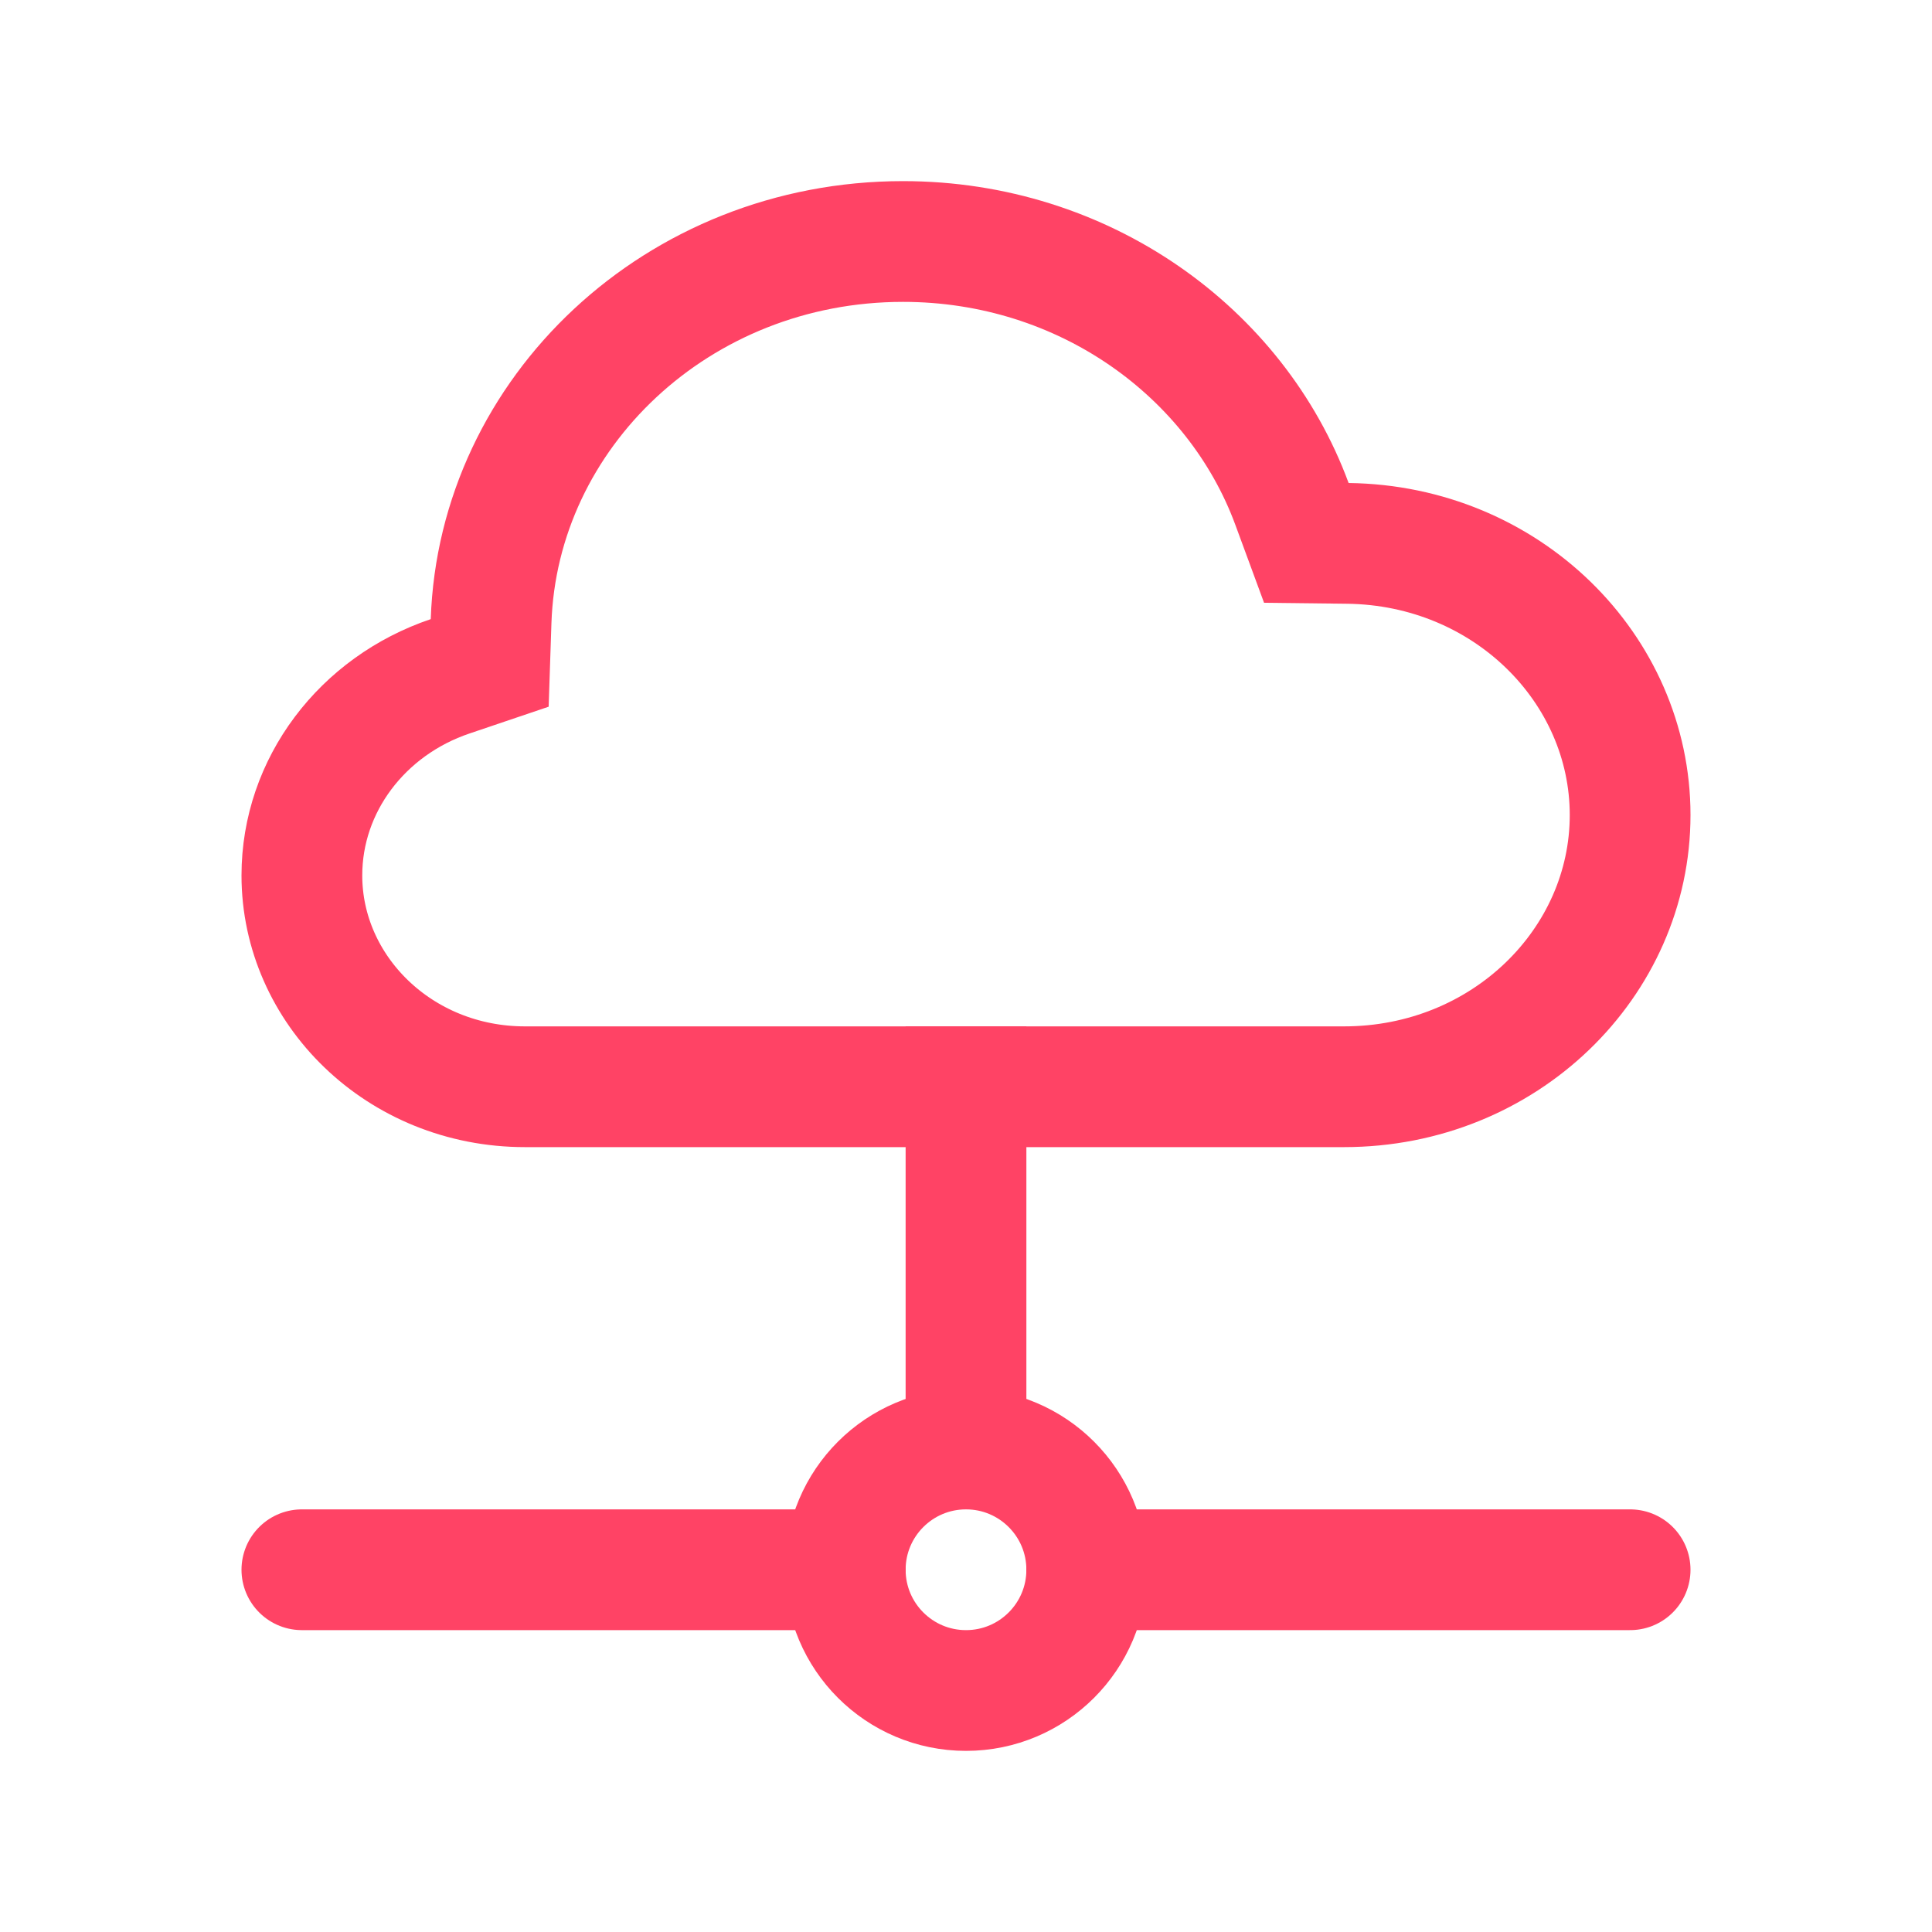 <svg width="32" height="32" viewBox="0 0 32 32" fill="none" xmlns="http://www.w3.org/2000/svg">
<path d="M5 26H14" stroke="#FF4365" stroke-width="2" stroke-linecap="round"/>
<path d="M18 26H27" stroke="#FF4365" stroke-width="2" stroke-linecap="round"/>
<path d="M16 24L16 17" stroke="#FF4365" stroke-width="2"/>
<circle cx="16" cy="26" r="2" stroke="#FF4365" stroke-width="2"/>
<path d="M7.455 11.202L8.111 10.98L8.134 10.288C8.25 6.835 11.223 4 14.957 4C17.954 4 20.473 5.834 21.399 8.346L21.637 8.992L22.325 9C24.952 9.033 27 11.074 27 13.5C27 15.946 24.919 18 22.261 18H22.252H22.242H22.233H22.223H22.214H22.204H22.195H22.186H22.176H22.167H22.157H22.148H22.139H22.129H22.12H22.11H22.101H22.092H22.082H22.073H22.064H22.054H22.045H22.035H22.026H22.017H22.007H21.998H21.989H21.979H21.97H21.96H21.951H21.942H21.933H21.923H21.914H21.904H21.895H21.886H21.877H21.867H21.858H21.849H21.839H21.83H21.821H21.811H21.802H21.793H21.783H21.774H21.765H21.756H21.746H21.737H21.728H21.718H21.709H21.7H21.691H21.681H21.672H21.663H21.654H21.644H21.635H21.626H21.616H21.607H21.598H21.589H21.579H21.57H21.561H21.552H21.543H21.533H21.524H21.515H21.506H21.497H21.487H21.478H21.469H21.46H21.451H21.441H21.432H21.423H21.414H21.405H21.396H21.386H21.377H21.368H21.359H21.35H21.341H21.331H21.322H21.313H21.304H21.295H21.286H21.277H21.268H21.259H21.249H21.24H21.231H21.222H21.213H21.204H21.195H21.186H21.177H21.168H21.159H21.149H21.14H21.131H21.122H21.113H21.104H21.095H21.086H21.077H21.068H21.059H21.05H21.041H21.032H21.023H21.014H21.005H20.996H20.987H20.978H20.969H20.96H20.951H20.942H20.933H20.924H20.915H20.907H20.898H20.889H20.88H20.871H20.862H20.853H20.844H20.835H20.826H20.817H20.808H20.799H20.791H20.782H20.773H20.764H20.755H20.746H20.737H20.729H20.72H20.711H20.702H20.693H20.684H20.675H20.667H20.658H20.649H20.64H20.631H20.623H20.614H20.605H20.596H20.588H20.579H20.57H20.561H20.552H20.544H20.535H20.526H20.518H20.509H20.5H20.491H20.483H20.474H20.465H20.457H20.448H20.439H20.431H20.422H20.413H20.405H20.396H20.387H20.379H20.37H20.361H20.353H20.344H20.335H20.327H20.318H20.31H20.301H20.293H20.284H20.275H20.267H20.258H20.25H20.241H20.233H20.224H20.215H20.207H20.198H20.19H20.181H20.173H20.164H20.156H20.148H20.139H20.131H20.122H20.114H20.105H20.097H20.088H20.08H20.071H20.063H20.055H20.046H20.038H20.029H20.021H20.012H20.004H19.996H19.987H19.979H19.971H19.962H19.954H19.946H19.937H19.929H19.921H19.912H19.904H19.896H19.887H19.879H19.871H19.863H19.854H19.846H19.838H19.83H19.821H19.813H19.805H19.797H19.789H19.78H19.772H19.764H19.756H19.748H19.739H19.731H19.723H19.715H19.707H19.699H19.691H19.683H19.674H19.666H19.658H19.65H19.642H19.634H19.626H19.618H19.61H19.602H19.594H19.586H19.578H19.57H19.561H19.553H19.546H19.538H19.53H19.522H19.514H19.506H19.498H19.49H19.482H19.474H19.466H19.458H19.45H19.442H19.434H19.427H19.419H19.411H19.403H19.395H19.387H19.379H19.372H19.364H19.356H19.348H19.34H19.332H19.325H19.317H19.309H19.301H19.294H19.286H19.278H19.27H19.263H19.255H19.247H19.24H19.232H19.224H19.217H19.209H19.201H19.194H19.186H19.178H19.171H19.163H19.155H19.148H19.14H19.133H19.125H19.118H19.11H19.102H19.095H19.087H19.08H19.072H19.065H19.057H19.05H19.042H19.035H19.027H19.02H19.012H19.005H18.998H18.99H18.983H18.975H18.968H18.961H18.953H18.946H18.939H18.931H18.924H18.916H18.909H18.902H18.895H18.887H18.88H18.873H18.865H18.858H18.851H18.844H18.836H18.829H18.822H18.815H18.808H18.8H18.793H18.786H18.779H18.772H18.765H18.757H18.75H18.743H18.736H18.729H18.722H18.715H18.708H18.701H18.694H18.686H18.68H18.672H18.666H18.659H18.651H18.645H18.637H18.631H18.624H18.617H18.61H18.603H18.596H18.589H18.582H18.575H18.568H18.561H18.555H18.548H18.541H18.534H18.527H18.52H18.514H18.507H18.5H18.493H18.486H18.48H18.473H18.466H18.459H18.453H18.446H18.439H18.433H18.426H18.419H18.413H18.406H18.399H18.393H18.386H18.38H18.373H18.366H18.36H18.353H18.347H18.34H18.334H18.327H18.32H18.314H18.308H18.301H18.295H18.288H18.282H18.275H18.269H18.262H18.256H18.25H18.243H18.237H18.23H18.224H18.218H18.211H18.205H18.199H18.192H18.186H18.18H18.174H18.167H18.161H18.155H18.149H18.142H18.136H18.13H18.124H18.118H18.111H18.105H18.099H18.093H18.087H18.081H18.075H18.069H18.062H18.056H18.05H18.044H18.038H18.032H18.026H18.02H18.014H18.008H18.002H17.995H17.989H17.983H17.977H17.971H17.965H17.959H17.953H17.947H17.941H17.935H17.929H17.923H17.917H17.91H17.904H17.898H17.892H17.886H17.88H17.874H17.868H17.862H17.856H17.85H17.844H17.838H17.832H17.826H17.82H17.814H17.808H17.802H17.796H17.79H17.784H17.778H17.772H17.766H17.76H17.754H17.748H17.742H17.736H17.73H17.724H17.718H17.712H17.706H17.7H17.694H17.688H17.682H17.676H17.67H17.664H17.658H17.652H17.646H17.64H17.634H17.628H17.622H17.616H17.61H17.604H17.598H17.592H17.586H17.58H17.574H17.568H17.562H17.556H17.55H17.544H17.538H17.532H17.526H17.52H17.514H17.508H17.502H17.496H17.49H17.485H17.479H17.473H17.467H17.461H17.455H17.449H17.443H17.437H17.431H17.425H17.419H17.413H17.407H17.401H17.395H17.389H17.383H17.377H17.372H17.366H17.36H17.354H17.348H17.342H17.336H17.33H17.324H17.318H17.312H17.306H17.3H17.294H17.288H17.282H17.276H17.27H17.265H17.259H17.253H17.247H17.241H17.235H17.229H17.223H17.217H17.211H17.205H17.199H17.193H17.188H17.182H17.176H17.17H17.164H17.158H17.152H17.146H17.14H17.134H17.128H17.122H17.116H17.11H17.105H17.099H17.093H17.087H17.081H17.075H17.069H17.063H17.057H17.051H17.045H17.039H17.034H17.027H17.022H17.016H17.01H17.004H16.998H16.992H16.986H16.98H16.974H16.968H16.962H16.956H16.951H16.945H16.939H16.933H16.927H16.921H16.915H16.909H16.903H16.897H16.891H16.885H16.879H16.873H16.867H16.862H16.856H16.85H16.844H16.838H16.832H16.826H16.82H16.814H16.808H16.802H16.796H16.79H16.784H16.779H16.773H16.767H16.761H16.755H16.749H16.743H16.737H16.731H16.725H16.719H16.713H16.707H16.701H16.695H16.689H16.683H16.677H16.671H16.666H16.66H16.654H16.648H16.642H16.636H16.63H16.624H16.618H16.612H16.606H16.6H16.594H16.588H16.582H16.576H16.57H16.564H16.558H16.552H16.546H16.54H16.534H16.528H16.522H16.516H16.51H16.504H16.498H16.492H16.486H16.48H16.474H16.468H16.462H16.456H16.451H16.445H16.439H16.433H16.427H16.421H16.415H16.409H16.402H16.396H16.39H16.384H16.378H16.372H16.366H16.36H16.354H16.348H16.342H16.336H16.33H16.324H16.318H16.312H16.306H16.3H16.294H16.288H16.282H16.276H16.27H16.264H16.258H16.252H16.246H16.24H16.234H16.228H16.222H16.216H16.209H16.203H16.197H16.191H16.185H16.179H16.173H16.167H16.161H16.155H16.149H16.143H16.137H16.131H16.125H16.118H16.112H16.106H16.1H16.094H16.088H16.082H16.076H16.07H16.064H16.057H16.051H16.045H16.039H16.033H16.027H16.021H16.015H16.009H16.002H15.996H15.99H15.984H15.978H15.972H15.966H15.959H15.953H15.947H15.941H15.935H15.929H15.922H15.916H15.91H15.904H15.898H15.892H15.886H15.879H15.873H15.867H15.861H15.855H15.848H15.842H15.836H15.83H15.824H15.817H15.811H15.805H15.799H15.793H15.786H15.78H15.774H15.768H15.761H15.755H15.749H15.743H15.736H15.73H15.724H15.718H15.711H15.705H15.699H15.693H15.687H15.68H15.674H15.668H15.661H15.655H15.649H15.643H15.636H15.63H15.624H15.617H15.611H15.605H15.598H15.592H15.586H15.579H15.573H15.567H15.561H15.554H15.548H15.542H15.535H15.529H15.523H15.516H15.51H15.504H15.497H15.491H15.484H15.478H15.472H15.465H15.459H15.453H15.446H15.44H15.433H15.427H15.421H15.414H15.408H15.401H15.395H15.389H15.382H15.376H15.369H15.363H15.356H15.35H15.344H15.337H15.331H15.324H15.318H15.311H15.305H15.298H15.292H15.285H15.279H15.272H15.266H15.259H15.253H15.246H15.24H15.233H15.227H15.22H15.214H15.207H15.201H15.194H15.188H15.181H15.175H15.168H15.162H15.155H15.149H15.142H15.135H15.129H15.122H15.116H15.109H15.102H15.096H15.089H15.083H15.076H15.069H15.063H15.056H15.05H15.043H15.036H15.03H15.023H15.017H15.01H15.003H14.996H14.99H14.983H14.977H14.97H14.963H14.957H14.951H14.945H14.939H14.934H14.928H14.922H14.916H14.911H14.905H14.899H14.893H14.888H14.882H14.876H14.87H14.864H14.859H14.853H14.847H14.841H14.836H14.83H14.824H14.818H14.812H14.807H14.801H14.795H14.789H14.783H14.778H14.772H14.766H14.76H14.754H14.748H14.743H14.737H14.731H14.725H14.719H14.713H14.708H14.702H14.696H14.69H14.684H14.678H14.672H14.667H14.661H14.655H14.649H14.643H14.637H14.631H14.626H14.62H14.614H14.608H14.602H14.596H14.59H14.584H14.578H14.572H14.567H14.561H14.555H14.549H14.543H14.537H14.531H14.525H14.519H14.513H14.507H14.501H14.495H14.489H14.484H14.478H14.472H14.466H14.46H14.454H14.448H14.442H14.436H14.43H14.424H14.418H14.412H14.406H14.4H14.394H14.388H14.382H14.376H14.37H14.364H14.358H14.352H14.346H14.34H14.334H14.328H14.322H14.316H14.31H14.304H14.298H14.292H14.286H14.28H14.274H14.268H14.262H14.256H14.25H14.244H14.238H14.232H14.226H14.22H14.214H14.208H14.202H14.196H14.19H14.184H14.178H14.172H14.166H14.16H14.153H14.148H14.141H14.135H14.129H14.123H14.117H14.111H14.105H14.099H14.093H14.087H14.081H14.075H14.069H14.062H14.056H14.05H14.044H14.038H14.032H14.026H14.02H14.014H14.008H14.002H13.995H13.989H13.983H13.977H13.971H13.965H13.959H13.953H13.947H13.941H13.934H13.928H13.922H13.916H13.91H13.904H13.898H13.892H13.885H13.879H13.873H13.867H13.861H13.855H13.849H13.842H13.836H13.83H13.824H13.818H13.812H13.806H13.8H13.793H13.787H13.781H13.775H13.769H13.763H13.756H13.75H13.744H13.738H13.732H13.726H13.72H13.713H13.707H13.701H13.695H13.689H13.682H13.676H13.67H13.664H13.658H13.652H13.645H13.639H13.633H13.627H13.621H13.614H13.608H13.602H13.596H13.59H13.584H13.577H13.571H13.565H13.559H13.553H13.546H13.54H13.534H13.528H13.522H13.515H13.509H13.503H13.497H13.491H13.485H13.478H13.472H13.466H13.46H13.453H13.447H13.441H13.435H13.429H13.422H13.416H13.41H13.404H13.398H13.391H13.385H13.379H13.373H13.367H13.36H13.354H13.348H13.342H13.335H13.329H13.323H13.317H13.31H13.304H13.298H13.292H13.286H13.279H13.273H13.267H13.261H13.255H13.248H13.242H13.236H13.229H13.223H13.217H13.211H13.205H13.198H13.192H13.186H13.18H13.174H13.167H13.161H13.155H13.149H13.142H13.136H13.13H13.124H13.117H13.111H13.105H13.099H13.092H13.086H13.08H13.074H13.067H13.061H13.055H13.049H13.043H13.036H13.03H13.024H13.018H13.011H13.005H12.999H12.992H12.986H12.98H12.974H12.968H12.961H12.955H12.949H12.943H12.936H12.93H12.924H12.918H12.911H12.905H12.899H12.893H12.886H12.88H12.874H12.868H12.861H12.855H12.849H12.843H12.836H12.83H12.824H12.818H12.812H12.805H12.799H12.793H12.787H12.78H12.774H12.768H12.761H12.755H12.749H12.743H12.737H12.73H12.724H12.718H12.712H12.705H12.699H12.693H12.687H12.68H12.674H12.668H12.662H12.655H12.649H12.643H12.637H12.63H12.624H12.618H12.612H12.606H12.599H12.593H12.587H12.581H12.574H12.568H12.562H12.556H12.55H12.543H12.537H12.531H12.524H12.518H12.512H12.506H12.5H12.493H12.487H12.481H12.475H12.469H12.462H12.456H12.45H12.444H12.437H12.431H12.425H12.419H12.412H12.406H12.4H12.394H12.388H12.381H12.375H12.369H12.363H12.357H12.35H12.344H12.338H12.332H12.325H12.319H12.313H12.307H12.301H12.294H12.288H12.282H12.276H12.27H12.264H12.257H12.251H12.245H12.239H12.232H12.226H12.22H12.214H12.208H12.201H12.195H12.189H12.183H12.177H12.171H12.164H12.158H12.152H12.146H12.14H12.133H12.127H12.121H12.115H12.109H12.103H12.097H12.09H12.084H12.078H12.072H12.066H12.059H12.053H12.047H12.041H12.035H12.029H12.023H12.016H12.01H12.004H11.998H11.992H11.986H11.979H11.973H11.967H11.961H11.955H11.949H11.943H11.936H11.93H11.924H11.918H11.912H11.906H11.9H11.893H11.887H11.881H11.875H11.869H11.863H11.857H11.851H11.844H11.838H11.832H11.826H11.817H11.808H11.799H11.79H11.781H11.772H11.763H11.754H11.745H11.736H11.727H11.718H11.71H11.701H11.692H11.683H11.675H11.666H11.657H11.649H11.64H11.632H11.623H11.615H11.606H11.598H11.59H11.581H11.573H11.565H11.556H11.548H11.54H11.532H11.524H11.515H11.507H11.499H11.491H11.483H11.475H11.467H11.46H11.452H11.444H11.436H11.428H11.42H11.412H11.405H11.397H11.389H11.382H11.374H11.366H11.359H11.351H11.344H11.336H11.329H11.321H11.314H11.306H11.299H11.291H11.284H11.277H11.27H11.262H11.255H11.248H11.241H11.233H11.226H11.219H11.212H11.205H11.198H11.191H11.184H11.177H11.17H11.163H11.156H11.149H11.142H11.135H11.129H11.122H11.115H11.108H11.101H11.095H11.088H11.081H11.075H11.068H11.061H11.055H11.048H11.041H11.035H11.028H11.022H11.015H11.009H11.002H10.996H10.99H10.983H10.977H10.97H10.964H10.958H10.951H10.945H10.939H10.933H10.926H10.92H10.914H10.908H10.902H10.896H10.889H10.883H10.877H10.871H10.865H10.859H10.853H10.847H10.841H10.835H10.829H10.823H10.817H10.811H10.805H10.8H10.794H10.788H10.782H10.776H10.77H10.765H10.759H10.753H10.747H10.742H10.736H10.73H10.725H10.719H10.713H10.707H10.702H10.696H10.691H10.685H10.68H10.674H10.668H10.663H10.657H10.652H10.646H10.641H10.635H10.63H10.624H10.619H10.614H10.608H10.603H10.597H10.592H10.587H10.581H10.576H10.57H10.565H10.56H10.555H10.549H10.544H10.539H10.533H10.528H10.523H10.518H10.512H10.507H10.502H10.497H10.492H10.486H10.481H10.476H10.471H10.466H10.461H10.456H10.45H10.445H10.44H10.435H10.43H10.425H10.42H10.415H10.41H10.405H10.4H10.395H10.39H10.385H10.38H10.374H10.37H10.364H10.36H10.355H10.35H10.345H10.34H10.335H10.33H10.325H10.32H10.315H10.31H10.305H10.3H10.295H10.29H10.285H10.28H10.275H10.271H10.266H10.261H10.256H10.251H10.246H10.241H10.236H10.232H10.227H10.222H10.217H10.212H10.207H10.202H10.197H10.193H10.188H10.183H10.178H10.173H10.168H10.164H10.159H10.154H10.149H10.144H10.139H10.134H10.13H10.125H10.12H10.115H10.11H10.105H10.101H10.096H10.091H10.086H10.081H10.076H10.072H10.067H10.062H10.057H10.052H10.047H10.043H10.038H10.033H10.028H10.023H10.018H10.014H10.009H10.004H9.999H9.994H9.989H9.984H9.979H9.975H9.97H9.965H9.96H9.955H9.95H9.945H9.94H9.935H9.931H9.926H9.921H9.916H9.911H9.906H9.901H9.896H9.891H9.886H9.881H9.876H9.871H9.866H9.861H9.856H9.851H9.846H9.841H9.836H9.831H9.826H9.821H9.816H9.811H9.806H9.801H9.796H9.791H9.786H9.781H9.776H9.771H9.766H9.761H9.755H9.75H9.745H9.74H9.735H9.73H9.725H9.719H9.714H9.709H9.704H9.699H9.693H9.688H9.683H9.678H9.672H9.667H9.662H9.656H9.651H9.646H9.64H9.635H9.63H9.624H9.619H9.614H9.608H9.603H9.597H9.592H9.587H9.581H9.576H9.57H9.565H9.559H9.554H9.548H9.543H9.537H9.532H9.526H9.52H9.515H9.509H9.504H9.498H9.492H9.487H9.481H9.475H9.469H9.464H9.458H9.452H9.446H9.441H9.435H9.429H9.423H9.417H9.412H9.406H9.4H9.394H9.388H9.382H9.376H9.37H9.364H9.358H9.352H9.346H9.34H9.334H9.328H9.322H9.316H9.309H9.303H9.297H9.291H9.285H9.278H9.272H9.266H9.26H9.253H9.247H9.241H9.234H9.228H9.222H9.215H9.209H9.202H9.196H9.189H9.183H9.176H9.17H9.163H9.156H9.15H9.143H9.137H9.13H9.123H9.117H9.11H9.103H9.096H9.089H9.083H9.076H9.069H9.062H9.055H9.048H9.041H9.034H9.027H9.02H9.013H9.006H8.999H8.992H8.985H8.978H8.97H8.963H8.956H8.949H8.942H8.934H8.927H8.92H8.912H8.905H8.897H8.89H8.883H8.875H8.867H8.86H8.852H8.845H8.837H8.83H8.822H8.814H8.806H8.799H8.791H8.783H8.775H8.767H8.76H8.752H8.744H8.736H8.728H8.72H8.712H8.704H8.696C6.614 18 5 16.393 5 14.5C5 13.004 6.001 11.693 7.455 11.202Z" stroke="#FF4365" stroke-width="2"/>
</svg>
